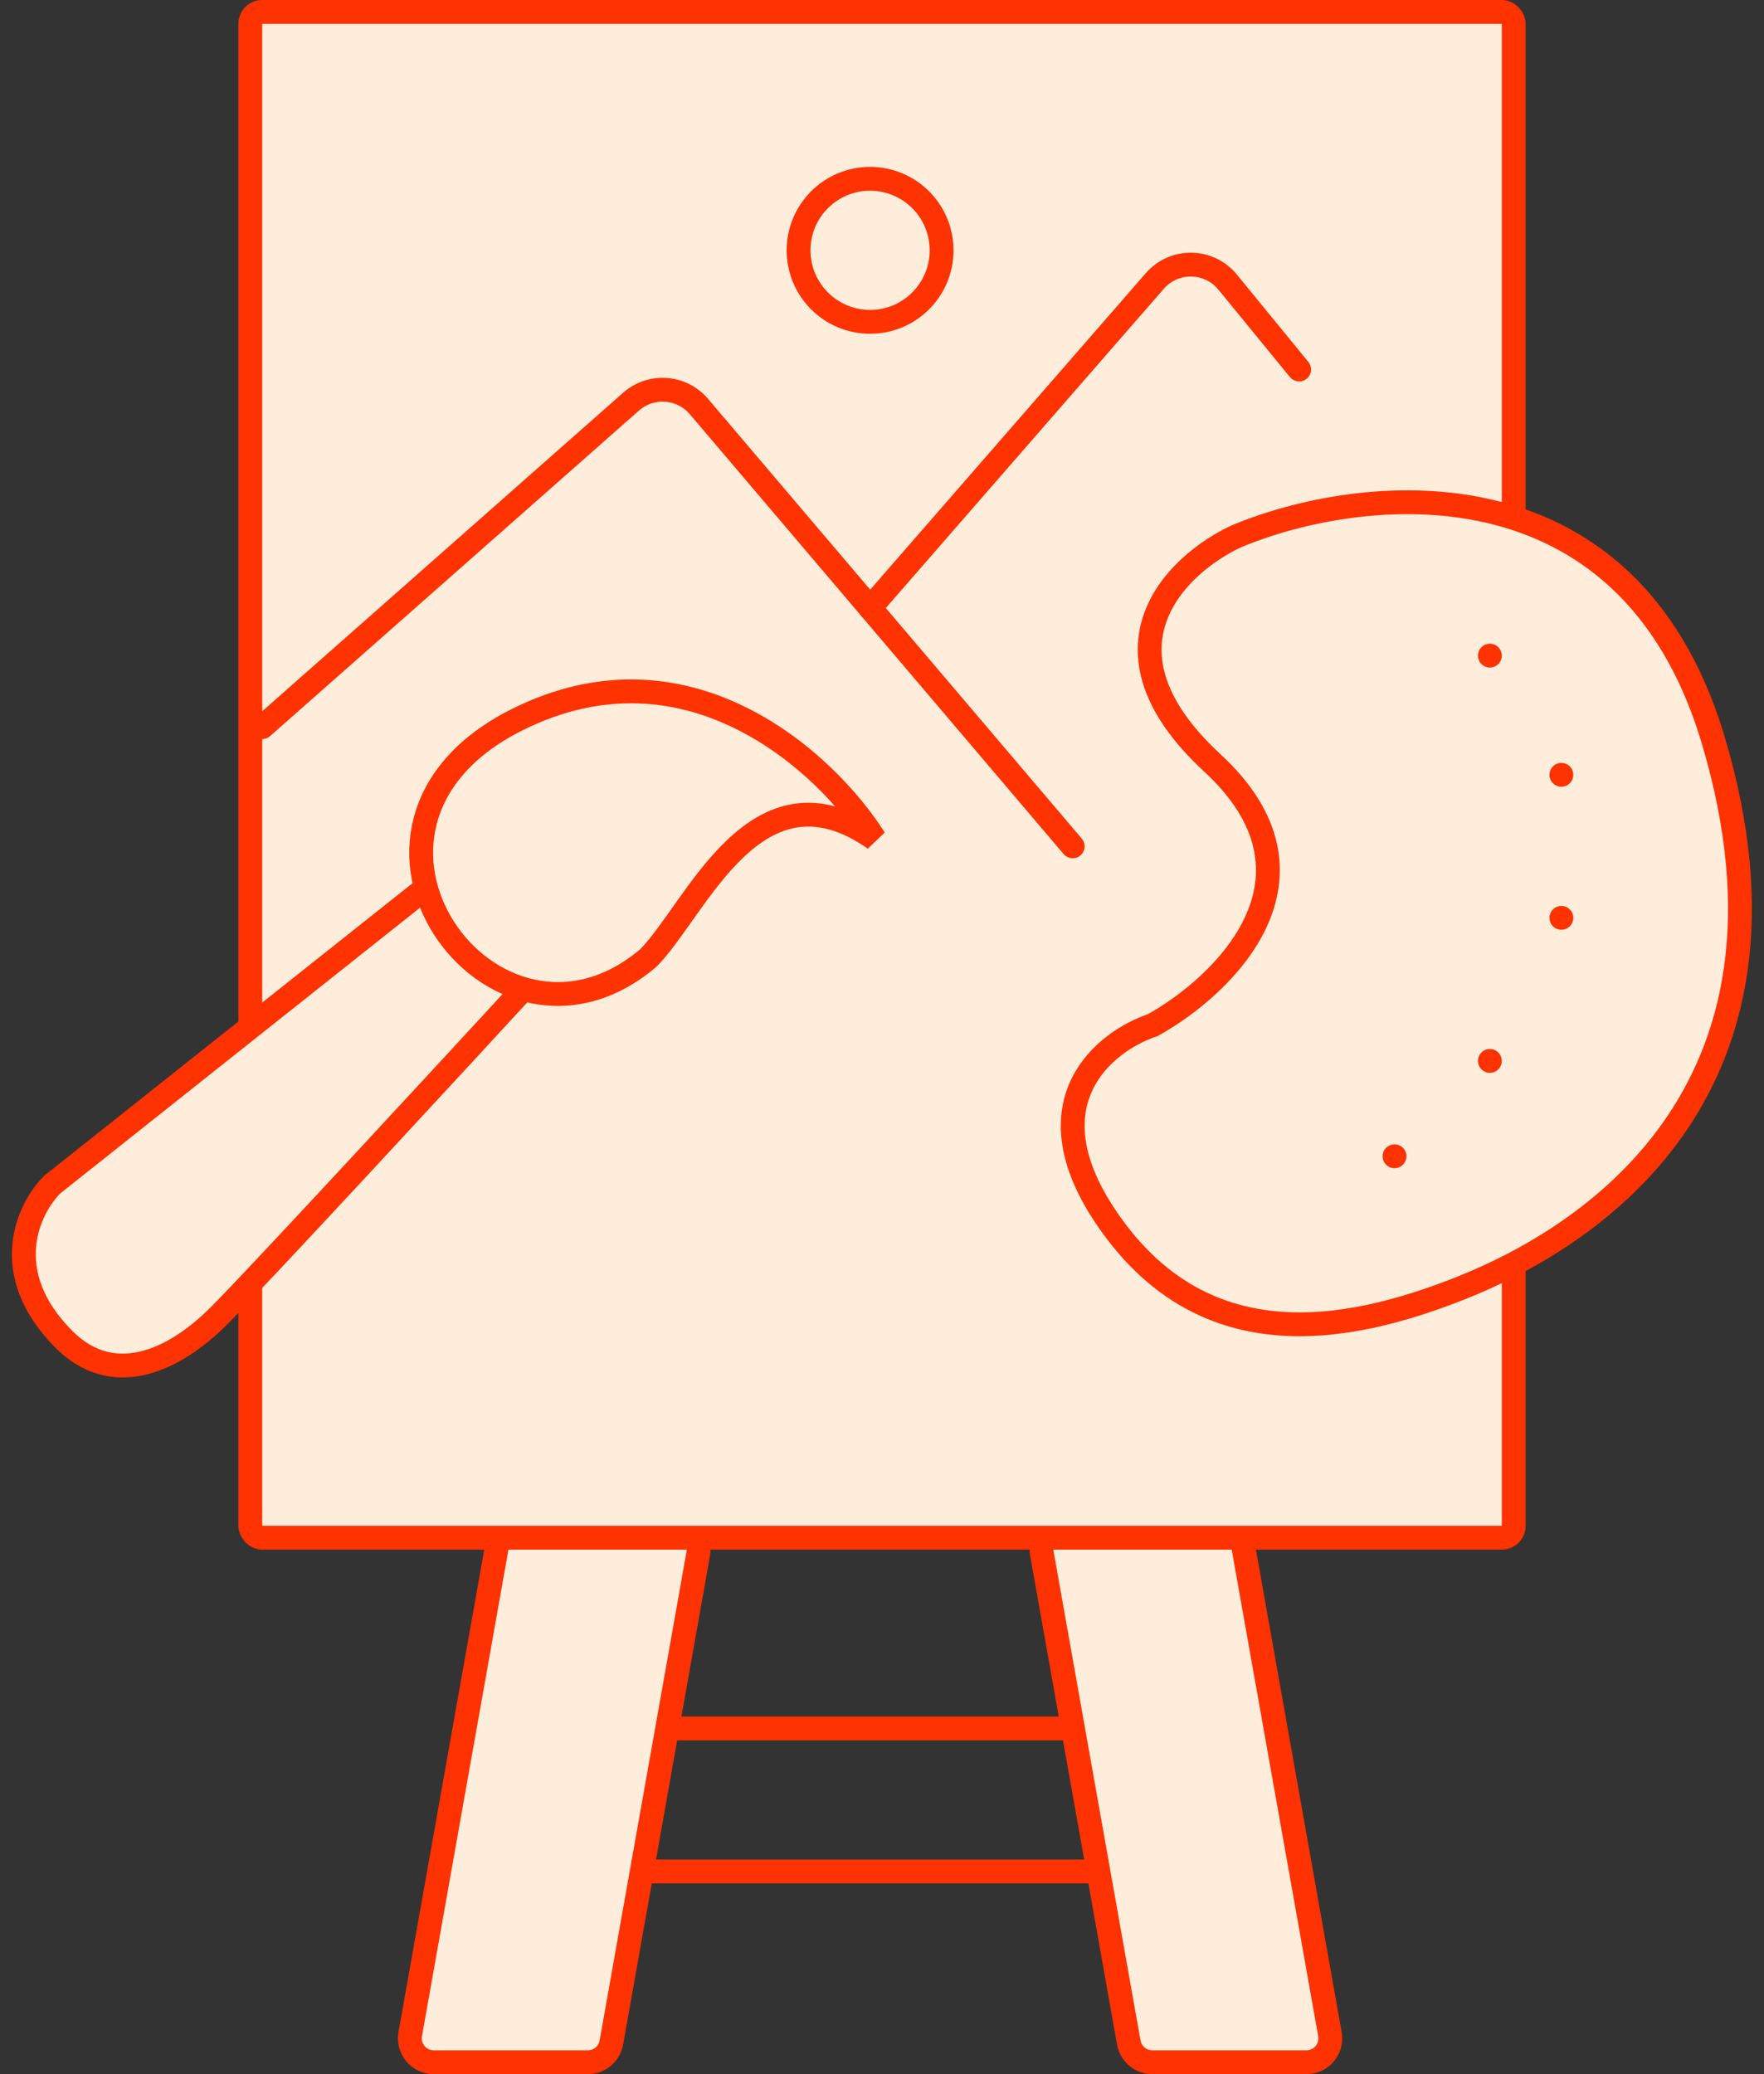 <?xml version="1.0" encoding="UTF-8"?> <svg xmlns="http://www.w3.org/2000/svg" width="74" height="87" viewBox="0 0 74 87" fill="none"><rect x="0" y="0" width="74" height="87" fill="#333333" stroke="none"/><path d="M17.209 85.325L20.853 64.825C20.938 64.348 21.353 64 21.838 64H28.306C28.929 64 29.4 64.562 29.291 65.175L25.647 85.675C25.562 86.152 25.147 86.5 24.662 86.5H18.194C17.571 86.5 17.1 85.938 17.209 85.325Z" fill="#FFEDDC" stroke="#FF3201"></path><path d="M55.791 85.325L52.147 64.825C52.062 64.348 51.647 64 51.162 64H44.694C44.071 64 43.6 64.562 43.709 65.175L47.353 85.675C47.438 86.152 47.853 86.5 48.338 86.5H54.806C55.429 86.5 55.9 85.938 55.791 85.325Z" fill="#FFEDDC" stroke="#FF3201"></path><path d="M28 72.5H45" stroke="#FF3201"></path><path d="M26.5 78.5H46.5" stroke="#FF3201"></path><rect x="10.5" y="0.5" width="53" height="64" rx="0.5" fill="#FFEDDC" stroke="#FF3201"></rect><path d="M11 30.5L26.472 16.848C27.311 16.108 28.595 16.2 29.32 17.052L45 35.5" stroke="#FF3201" stroke-linecap="round"></path><path d="M36.5 25.5L48.444 11.786C49.258 10.852 50.716 10.875 51.5 11.834L54.5 15.5" stroke="#FF3201" stroke-linecap="round"></path><circle cx="36.5" cy="10.5" r="3" stroke="#FF3201"></circle><path d="M2.19 49.688L19.19 36.188C19.254 37.251 20.044 39.638 22.691 40.688C18.858 44.855 10.791 53.588 9.191 55.188C7.191 57.188 4.69 58.188 2.69 56.188C-0.11 53.388 1.19 50.688 2.19 49.688Z" fill="#FFEDDC" stroke="#FF3201"></path><path d="M21.692 30.188C28.892 26.588 34.692 32.021 36.692 35.188C31.692 31.688 29.192 38.188 27.192 40.188C20.692 45.688 12.692 34.688 21.692 30.188Z" fill="#FFEDDC" stroke="#FF3201"></path><path d="M50.857 32C45.657 27.2 49.357 23.667 51.857 22.5C57.023 20.333 68.255 19 71.856 31C76.356 46 66.356 52 61.355 54C56.355 56 50.358 57 46.358 51C43.158 46.2 46.358 43.667 48.358 43C51.357 41.333 56.057 36.8 50.857 32Z" fill="#FFEDDC" stroke="#FF3201"></path><circle cx="62.5" cy="27.5" r="0.5" fill="#FF3201"></circle><circle cx="65.5" cy="32.5" r="0.5" fill="#FF3201"></circle><circle cx="65.5" cy="38.5" r="0.5" fill="#FF3201"></circle><circle cx="62.5" cy="44.5" r="0.5" fill="#FF3201"></circle><circle cx="58.5" cy="48.5" r="0.5" fill="#FF3201"></circle></svg> 